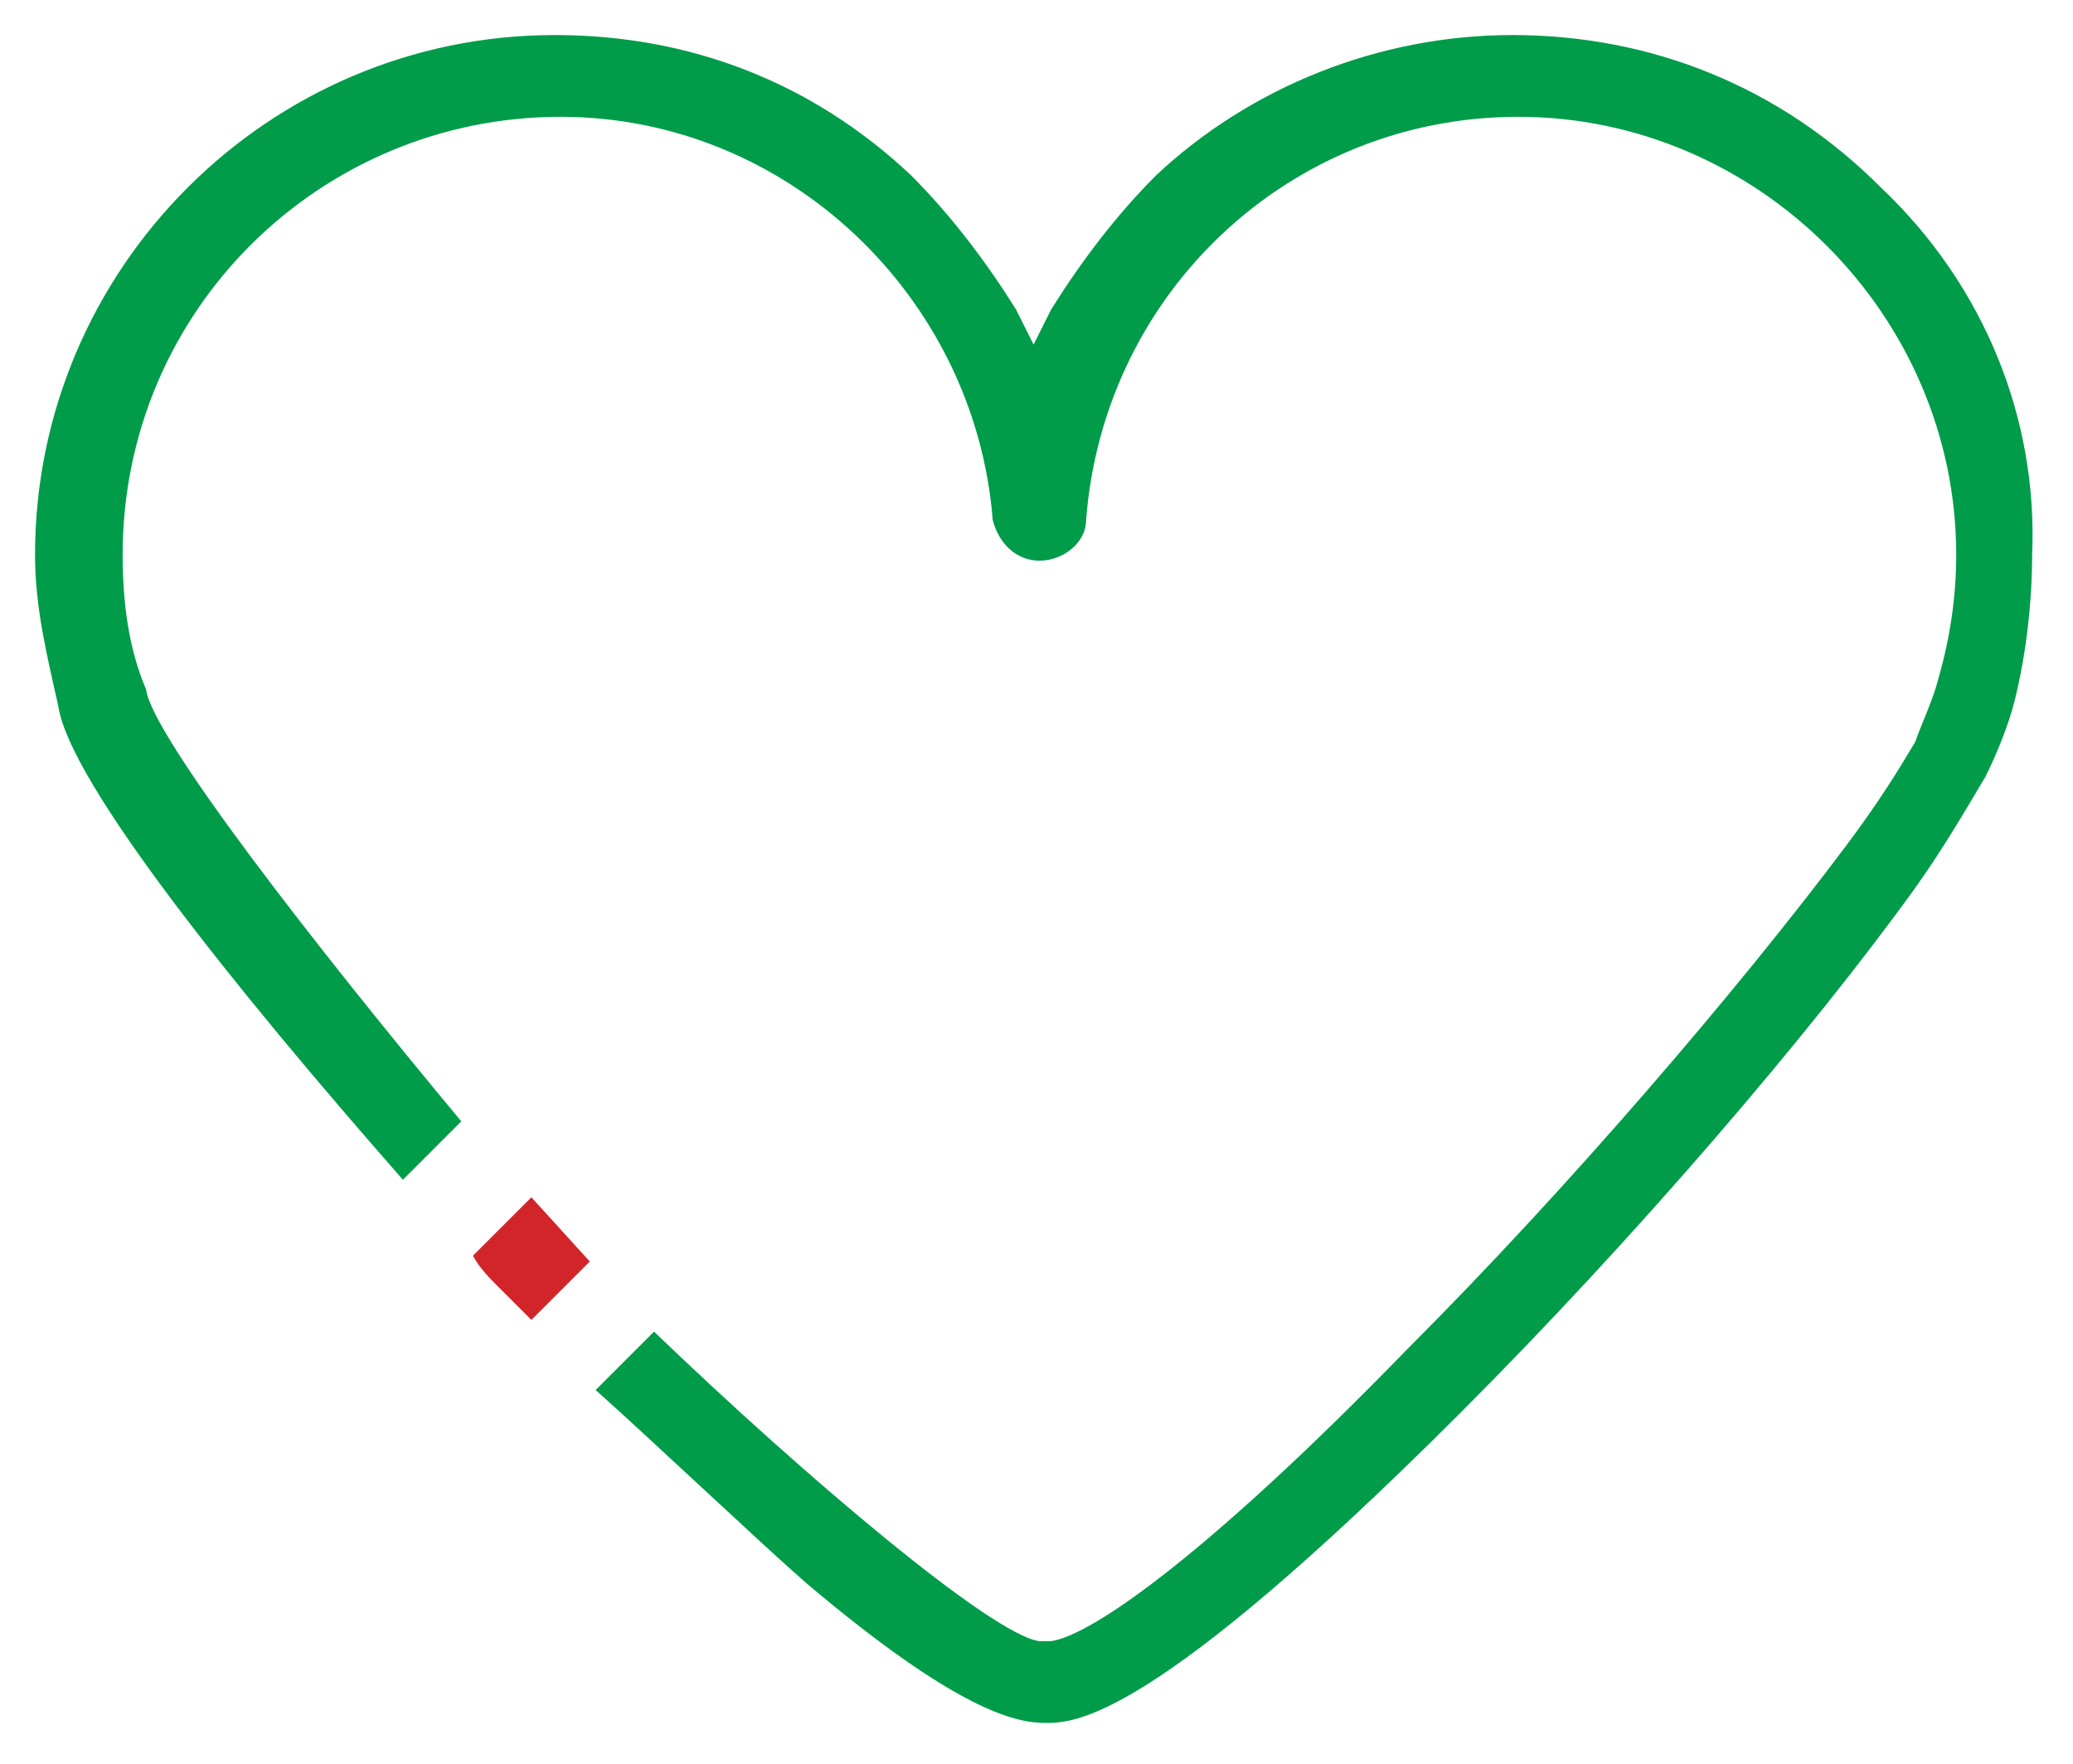 <?xml version="1.0" encoding="utf-8"?>
<!-- Generator: Adobe Illustrator 25.0.0, SVG Export Plug-In . SVG Version: 6.00 Build 0)  -->
<svg version="1.1" id="Camada_1" xmlns="http://www.w3.org/2000/svg" xmlns:xlink="http://www.w3.org/1999/xlink" x="0px" y="0px"
	 viewBox="0 0 35.5 30.2" style="enable-background:new 0 0 35.5 30.2;" xml:space="preserve">
<style type="text/css">
	.st0{fill:#D2252A;}
	.st1{fill:#009C49;}
</style>
<path class="st0" d="M10.1,21.6l-1,1c0,0-0.1-0.1-0.1-0.1c-0.2-0.2-0.4-0.4-0.5-0.5l0,0c-0.1-0.1-0.3-0.3-0.4-0.5l1-1L10.1,21.6z"/>
<path class="st1" d="M34.8,9.5c0,0.8-0.1,1.7-0.3,2.5c-0.1,0.4-0.3,0.9-0.5,1.3c-0.3,0.5-0.7,1.2-1.2,1.9c-1.8,2.5-4.8,6-7.8,9
	c-5.3,5.3-6.6,5.3-7.1,5.3c-0.5,0-1.5-0.2-4.1-2.4c-0.8-0.7-2.7-2.5-3.6-3.3l1-1c2.6,2.5,5.8,5.2,6.6,5.3l0.1,0l0.1,0
	c0.7-0.1,2.7-1.5,6.1-5c2.8-2.8,5.7-6.2,7.5-8.6c0.6-0.8,0.9-1.3,1.2-1.8c0.1-0.3,0.3-0.7,0.4-1.1c0.2-0.7,0.3-1.4,0.3-2.1
	c0-4.1-3.4-7.5-7.5-7.5c-3.9,0-7.1,3-7.4,6.9c0,0.4-0.4,0.7-0.8,0.7c-0.4,0-0.7-0.3-0.8-0.7c-0.3-3.8-3.5-6.9-7.4-6.9
	c-4.1,0-7.5,3.3-7.5,7.5c0,0.8,0.1,1.6,0.4,2.3c0,0,0,0,0,0c0.1,0.8,2.9,4.4,5.4,7.4l-1,1C4,16.9,1.2,13.4,1,12.1
	c-0.2-0.9-0.4-1.7-0.4-2.6c0-4.9,4-8.9,8.9-8.9c2.3,0,4.4,0.8,6.1,2.4c0.7,0.7,1.3,1.5,1.8,2.3l0.3,0.6l0.3-0.6
	c0.5-0.8,1.1-1.6,1.8-2.3c1.6-1.5,3.8-2.4,6.1-2.4c2.4,0,4.6,0.9,6.3,2.6C34,4.9,34.9,7.2,34.8,9.5z"/>
</svg>
